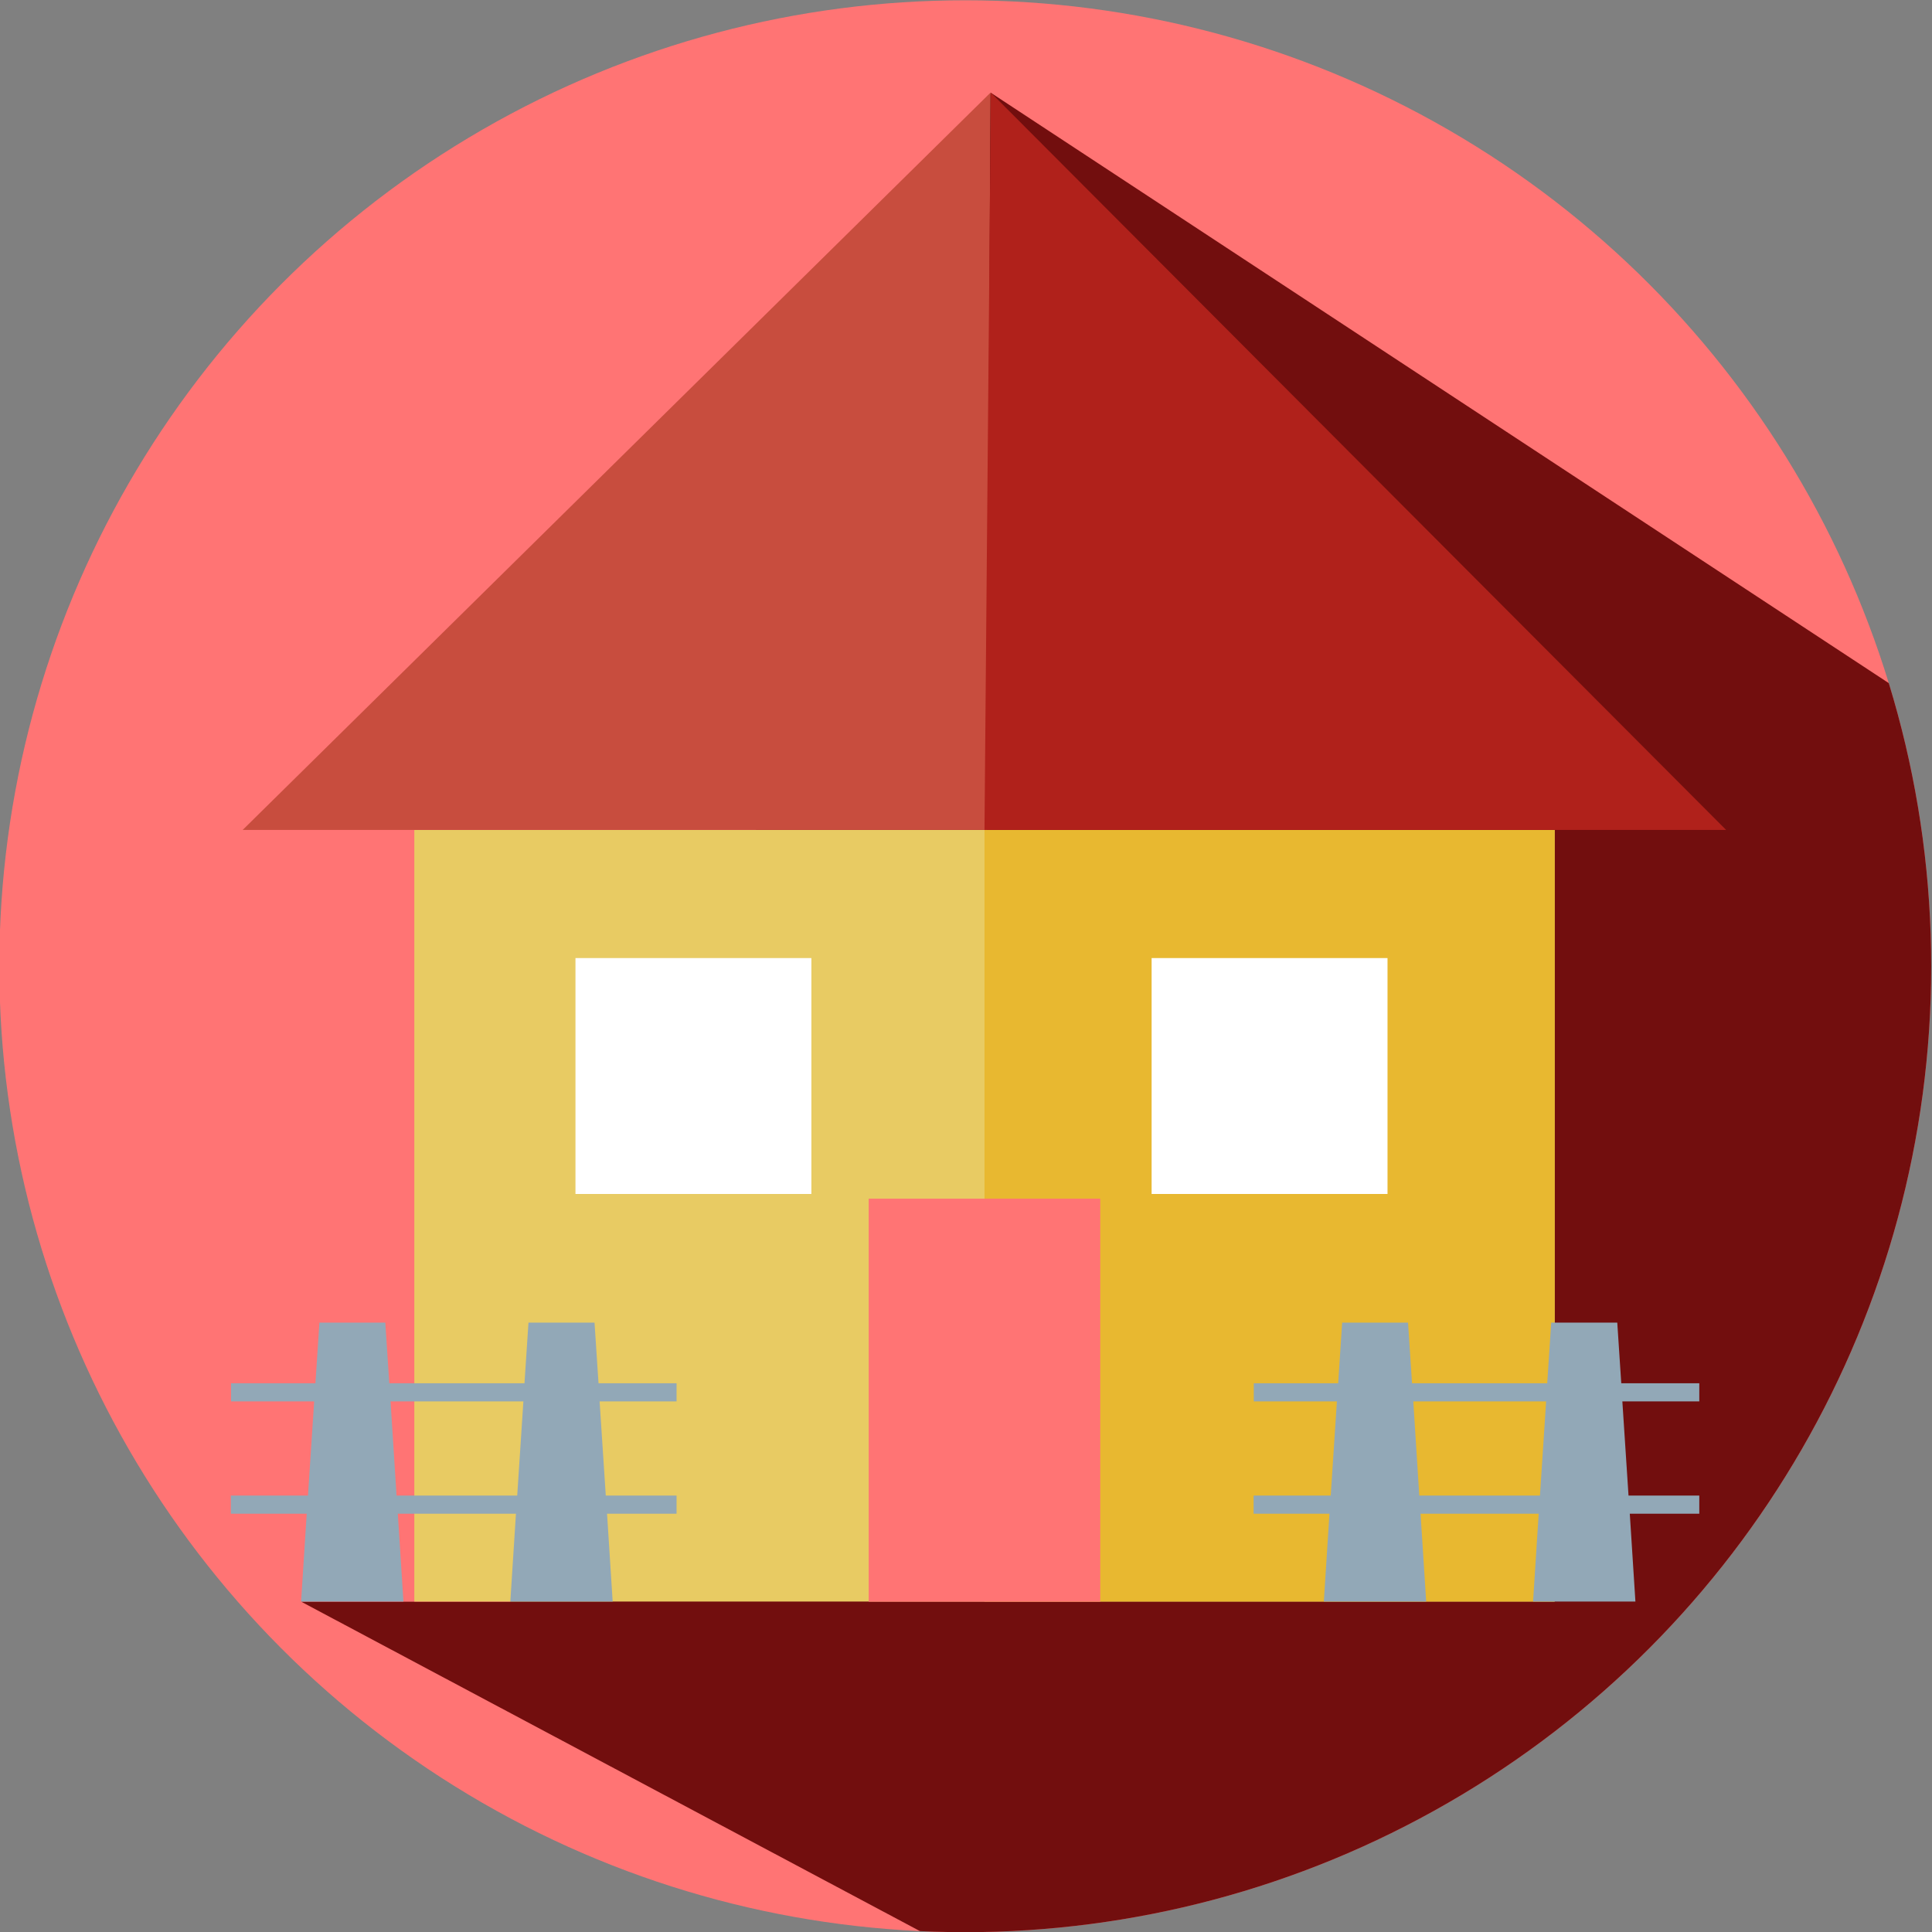 <svg xmlns="http://www.w3.org/2000/svg" width="64" height="64" viewBox="0 0 33.867 33.867" xmlns:v="https://vecta.io/nano"><rect x="0" y="0" width="33.867" height="33.867" fill="#808080" stroke="none"/><defs><clipPath id="A"><circle r="5.323" cy="63.075" cx="-142.39" fill="#ff7474" fill-opacity="1" stroke-width=".314" paint-order="normal"/></clipPath></defs><g transform="matrix(3.181 0 0 3.181 469.863 -183.704)"><circle r="5.323" cy="63.075" cx="-142.39" fill="#ff7474" paint-order="normal"/><path clip-path="url(#A)" d="M-142.25 58.261l6.037 3.969-1.228 4.347-3.638 2.646-4.97-2.646h1.152z" fill="#720e0e"/><path d="M-145.426 62.324h6.284v4.252h-6.284z" fill="#e8cb63" paint-order="normal"/><path d="M-142.284 62.324h3.142v4.252h-3.142z" fill="#e8b830" paint-order="normal"/><path d="M-141.363 63.03h1.3v1.3h-1.3zm-3.175 0h1.3v1.3h-1.3z" paint-order="normal" fill="#fff"/><path d="M-142.922 64.356h1.276v2.221h-1.276z" fill="#ff7474" paint-order="normal"/><path d="M-142.272 62.324h-4.1l4.121-4.063z" fill="#c84d3e"/><path d="M-142.284 62.324h4.087l-4.052-4.063z" fill="#b0211b"/><path d="M-145.949 65.039l-.022.334h-.465v.1h.458l-.034.519h-.425v.1h.418l-.031.484h.564l-.031-.484h.651l-.031.484h.564l-.031-.484h.383v-.1h-.39l-.034-.519h.424v-.1h-.43l-.022-.334h-.364l-.022.334h-.745l-.022-.334zm5.636 0l-.022.334h-.465v.1h.458l-.034.519h-.425v.1h.418l-.031.484h.564l-.031-.484h.651l-.031.484h.564l-.031-.484h.383v-.1h-.39l-.034-.519h.424v-.1h-.43l-.022-.334h-.364l-.022.334h-.745l-.022-.334zm-5.244.434h.732l-.034.519h-.665zm5.636 0h.732l-.034.519h-.665z" fill="#92a8b7"/></g></svg>